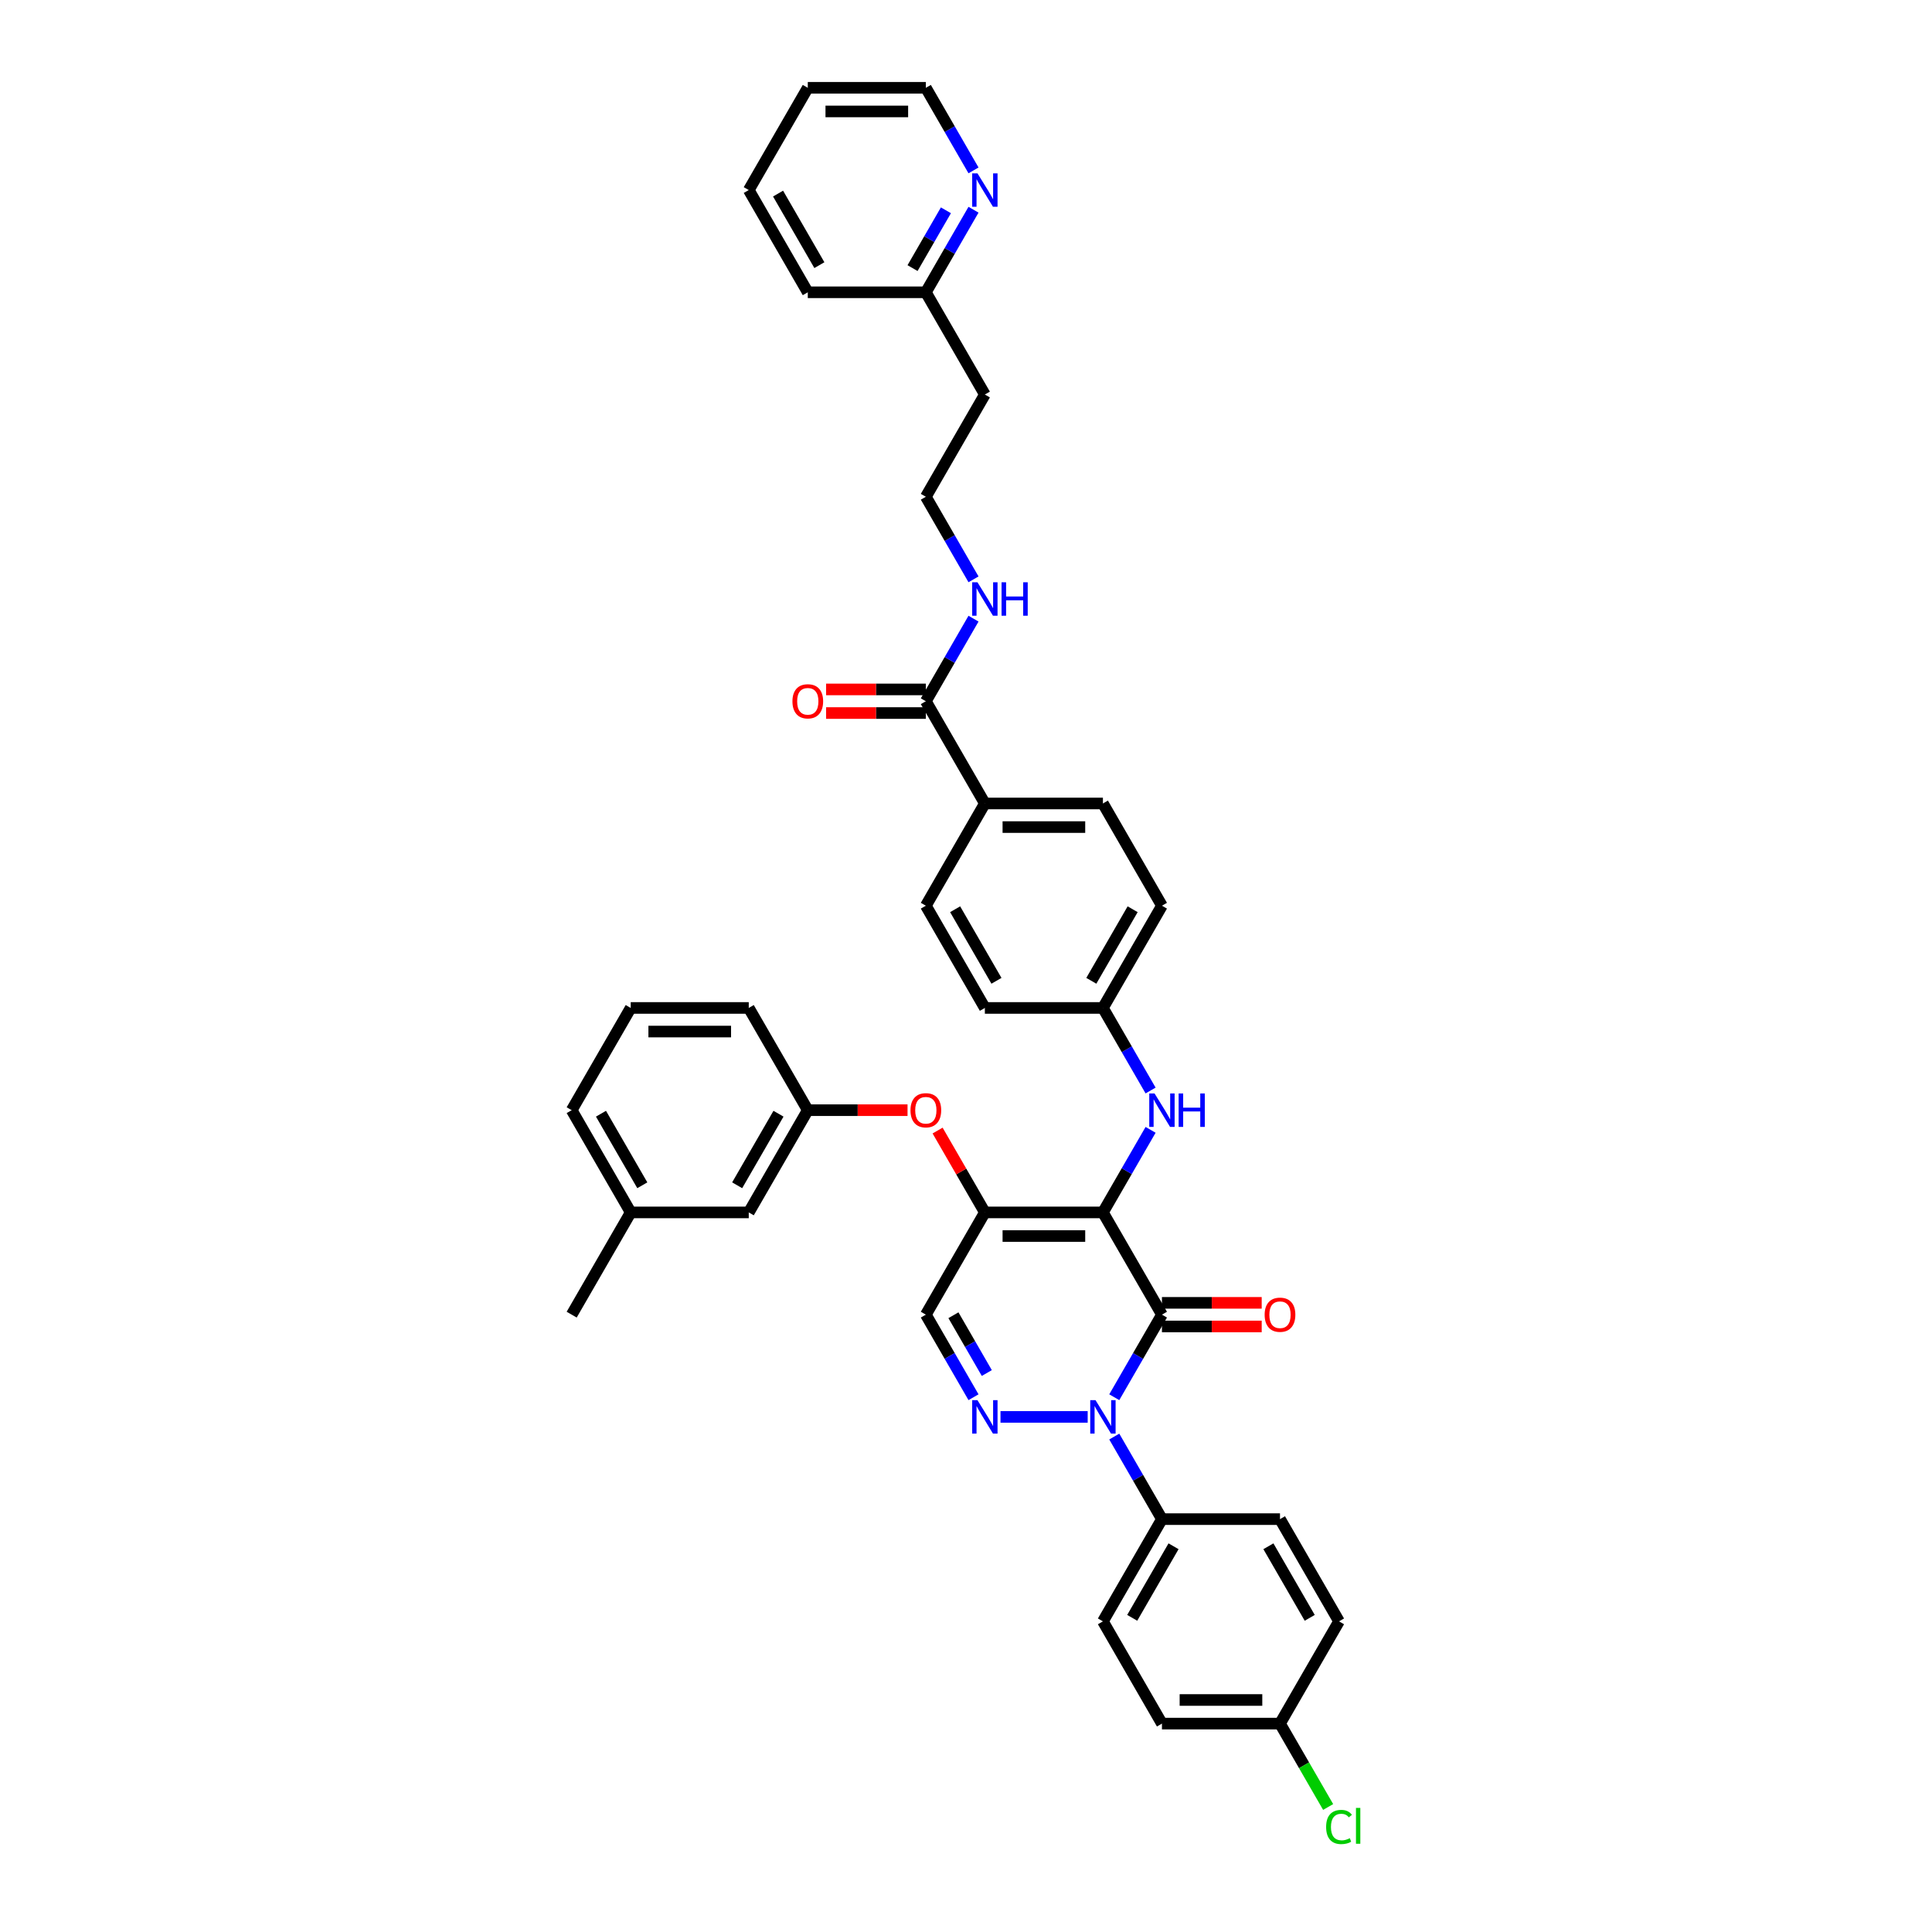 <?xml version='1.0' encoding='iso-8859-1'?>
<svg version='1.1' baseProfile='full'
              xmlns='http://www.w3.org/2000/svg'
                      xmlns:rdkit='http://www.rdkit.org/xml'
                      xmlns:xlink='http://www.w3.org/1999/xlink'
                  xml:space='preserve'
width='1000px' height='1000px' viewBox='0 0 1000 1000'>
<!-- END OF HEADER -->
<rect style='opacity:1.0;fill:#FFFFFF;stroke:none' width='1000' height='1000' x='0' y='0'> </rect>
<path class='bond-0' d='M 503.887,108.552 L 491.55,129.921' style='fill:none;fill-rule:evenodd;stroke:#0000FF;stroke-width:6px;stroke-linecap:butt;stroke-linejoin:miter;stroke-opacity:1' />
<path class='bond-0' d='M 491.55,129.921 L 479.213,151.289' style='fill:none;fill-rule:evenodd;stroke:#000000;stroke-width:6px;stroke-linecap:butt;stroke-linejoin:miter;stroke-opacity:1' />
<path class='bond-0' d='M 489.602,108.852 L 480.966,123.81' style='fill:none;fill-rule:evenodd;stroke:#0000FF;stroke-width:6px;stroke-linecap:butt;stroke-linejoin:miter;stroke-opacity:1' />
<path class='bond-0' d='M 480.966,123.81 L 472.33,138.768' style='fill:none;fill-rule:evenodd;stroke:#000000;stroke-width:6px;stroke-linecap:butt;stroke-linejoin:miter;stroke-opacity:1' />
<path class='bond-1' d='M 503.887,88.192 L 491.55,66.823' style='fill:none;fill-rule:evenodd;stroke:#0000FF;stroke-width:6px;stroke-linecap:butt;stroke-linejoin:miter;stroke-opacity:1' />
<path class='bond-1' d='M 491.55,66.823 L 479.213,45.455' style='fill:none;fill-rule:evenodd;stroke:#000000;stroke-width:6px;stroke-linecap:butt;stroke-linejoin:miter;stroke-opacity:1' />
<path class='bond-2' d='M 479.213,362.959 L 491.55,341.59' style='fill:none;fill-rule:evenodd;stroke:#000000;stroke-width:6px;stroke-linecap:butt;stroke-linejoin:miter;stroke-opacity:1' />
<path class='bond-2' d='M 491.55,341.59 L 503.887,320.221' style='fill:none;fill-rule:evenodd;stroke:#0000FF;stroke-width:6px;stroke-linecap:butt;stroke-linejoin:miter;stroke-opacity:1' />
<path class='bond-3' d='M 479.213,356.848 L 453.396,356.848' style='fill:none;fill-rule:evenodd;stroke:#000000;stroke-width:6px;stroke-linecap:butt;stroke-linejoin:miter;stroke-opacity:1' />
<path class='bond-3' d='M 453.396,356.848 L 427.58,356.848' style='fill:none;fill-rule:evenodd;stroke:#FF0000;stroke-width:6px;stroke-linecap:butt;stroke-linejoin:miter;stroke-opacity:1' />
<path class='bond-3' d='M 479.213,369.069 L 453.396,369.069' style='fill:none;fill-rule:evenodd;stroke:#000000;stroke-width:6px;stroke-linecap:butt;stroke-linejoin:miter;stroke-opacity:1' />
<path class='bond-3' d='M 453.396,369.069 L 427.58,369.069' style='fill:none;fill-rule:evenodd;stroke:#FF0000;stroke-width:6px;stroke-linecap:butt;stroke-linejoin:miter;stroke-opacity:1' />
<path class='bond-4' d='M 479.213,362.959 L 509.764,415.876' style='fill:none;fill-rule:evenodd;stroke:#000000;stroke-width:6px;stroke-linecap:butt;stroke-linejoin:miter;stroke-opacity:1' />
<path class='bond-5' d='M 503.887,299.862 L 491.55,278.493' style='fill:none;fill-rule:evenodd;stroke:#0000FF;stroke-width:6px;stroke-linecap:butt;stroke-linejoin:miter;stroke-opacity:1' />
<path class='bond-5' d='M 491.55,278.493 L 479.213,257.124' style='fill:none;fill-rule:evenodd;stroke:#000000;stroke-width:6px;stroke-linecap:butt;stroke-linejoin:miter;stroke-opacity:1' />
<path class='bond-6' d='M 479.213,151.289 L 509.764,204.207' style='fill:none;fill-rule:evenodd;stroke:#000000;stroke-width:6px;stroke-linecap:butt;stroke-linejoin:miter;stroke-opacity:1' />
<path class='bond-7' d='M 479.213,151.289 L 418.109,151.289' style='fill:none;fill-rule:evenodd;stroke:#000000;stroke-width:6px;stroke-linecap:butt;stroke-linejoin:miter;stroke-opacity:1' />
<path class='bond-8' d='M 509.764,627.546 L 479.213,680.463' style='fill:none;fill-rule:evenodd;stroke:#000000;stroke-width:6px;stroke-linecap:butt;stroke-linejoin:miter;stroke-opacity:1' />
<path class='bond-9' d='M 509.764,627.546 L 570.868,627.546' style='fill:none;fill-rule:evenodd;stroke:#000000;stroke-width:6px;stroke-linecap:butt;stroke-linejoin:miter;stroke-opacity:1' />
<path class='bond-9' d='M 518.93,639.766 L 561.703,639.766' style='fill:none;fill-rule:evenodd;stroke:#000000;stroke-width:6px;stroke-linecap:butt;stroke-linejoin:miter;stroke-opacity:1' />
<path class='bond-10' d='M 509.764,627.546 L 497.533,606.36' style='fill:none;fill-rule:evenodd;stroke:#000000;stroke-width:6px;stroke-linecap:butt;stroke-linejoin:miter;stroke-opacity:1' />
<path class='bond-10' d='M 497.533,606.36 L 485.302,585.175' style='fill:none;fill-rule:evenodd;stroke:#FF0000;stroke-width:6px;stroke-linecap:butt;stroke-linejoin:miter;stroke-opacity:1' />
<path class='bond-11' d='M 479.213,680.463 L 491.55,701.832' style='fill:none;fill-rule:evenodd;stroke:#000000;stroke-width:6px;stroke-linecap:butt;stroke-linejoin:miter;stroke-opacity:1' />
<path class='bond-11' d='M 491.55,701.832 L 503.887,723.201' style='fill:none;fill-rule:evenodd;stroke:#0000FF;stroke-width:6px;stroke-linecap:butt;stroke-linejoin:miter;stroke-opacity:1' />
<path class='bond-11' d='M 493.497,680.763 L 502.133,695.721' style='fill:none;fill-rule:evenodd;stroke:#000000;stroke-width:6px;stroke-linecap:butt;stroke-linejoin:miter;stroke-opacity:1' />
<path class='bond-11' d='M 502.133,695.721 L 510.769,710.68' style='fill:none;fill-rule:evenodd;stroke:#0000FF;stroke-width:6px;stroke-linecap:butt;stroke-linejoin:miter;stroke-opacity:1' />
<path class='bond-12' d='M 517.855,733.38 L 562.98,733.38' style='fill:none;fill-rule:evenodd;stroke:#0000FF;stroke-width:6px;stroke-linecap:butt;stroke-linejoin:miter;stroke-opacity:1' />
<path class='bond-13' d='M 576.745,743.56 L 589.083,764.929' style='fill:none;fill-rule:evenodd;stroke:#0000FF;stroke-width:6px;stroke-linecap:butt;stroke-linejoin:miter;stroke-opacity:1' />
<path class='bond-13' d='M 589.083,764.929 L 601.42,786.298' style='fill:none;fill-rule:evenodd;stroke:#000000;stroke-width:6px;stroke-linecap:butt;stroke-linejoin:miter;stroke-opacity:1' />
<path class='bond-14' d='M 576.745,723.201 L 589.083,701.832' style='fill:none;fill-rule:evenodd;stroke:#0000FF;stroke-width:6px;stroke-linecap:butt;stroke-linejoin:miter;stroke-opacity:1' />
<path class='bond-14' d='M 589.083,701.832 L 601.42,680.463' style='fill:none;fill-rule:evenodd;stroke:#000000;stroke-width:6px;stroke-linecap:butt;stroke-linejoin:miter;stroke-opacity:1' />
<path class='bond-15' d='M 601.42,680.463 L 570.868,627.546' style='fill:none;fill-rule:evenodd;stroke:#000000;stroke-width:6px;stroke-linecap:butt;stroke-linejoin:miter;stroke-opacity:1' />
<path class='bond-16' d='M 601.42,686.573 L 627.236,686.573' style='fill:none;fill-rule:evenodd;stroke:#000000;stroke-width:6px;stroke-linecap:butt;stroke-linejoin:miter;stroke-opacity:1' />
<path class='bond-16' d='M 627.236,686.573 L 653.053,686.573' style='fill:none;fill-rule:evenodd;stroke:#FF0000;stroke-width:6px;stroke-linecap:butt;stroke-linejoin:miter;stroke-opacity:1' />
<path class='bond-16' d='M 601.42,674.353 L 627.236,674.353' style='fill:none;fill-rule:evenodd;stroke:#000000;stroke-width:6px;stroke-linecap:butt;stroke-linejoin:miter;stroke-opacity:1' />
<path class='bond-16' d='M 627.236,674.353 L 653.053,674.353' style='fill:none;fill-rule:evenodd;stroke:#FF0000;stroke-width:6px;stroke-linecap:butt;stroke-linejoin:miter;stroke-opacity:1' />
<path class='bond-17' d='M 570.868,627.546 L 583.205,606.177' style='fill:none;fill-rule:evenodd;stroke:#000000;stroke-width:6px;stroke-linecap:butt;stroke-linejoin:miter;stroke-opacity:1' />
<path class='bond-17' d='M 583.205,606.177 L 595.543,584.808' style='fill:none;fill-rule:evenodd;stroke:#0000FF;stroke-width:6px;stroke-linecap:butt;stroke-linejoin:miter;stroke-opacity:1' />
<path class='bond-18' d='M 469.741,574.628 L 443.925,574.628' style='fill:none;fill-rule:evenodd;stroke:#FF0000;stroke-width:6px;stroke-linecap:butt;stroke-linejoin:miter;stroke-opacity:1' />
<path class='bond-18' d='M 443.925,574.628 L 418.109,574.628' style='fill:none;fill-rule:evenodd;stroke:#000000;stroke-width:6px;stroke-linecap:butt;stroke-linejoin:miter;stroke-opacity:1' />
<path class='bond-19' d='M 595.543,564.448 L 583.205,543.08' style='fill:none;fill-rule:evenodd;stroke:#0000FF;stroke-width:6px;stroke-linecap:butt;stroke-linejoin:miter;stroke-opacity:1' />
<path class='bond-19' d='M 583.205,543.08 L 570.868,521.711' style='fill:none;fill-rule:evenodd;stroke:#000000;stroke-width:6px;stroke-linecap:butt;stroke-linejoin:miter;stroke-opacity:1' />
<path class='bond-20' d='M 601.42,468.794 L 570.868,521.711' style='fill:none;fill-rule:evenodd;stroke:#000000;stroke-width:6px;stroke-linecap:butt;stroke-linejoin:miter;stroke-opacity:1' />
<path class='bond-20' d='M 586.254,470.621 L 564.867,507.663' style='fill:none;fill-rule:evenodd;stroke:#000000;stroke-width:6px;stroke-linecap:butt;stroke-linejoin:miter;stroke-opacity:1' />
<path class='bond-21' d='M 601.42,468.794 L 570.868,415.876' style='fill:none;fill-rule:evenodd;stroke:#000000;stroke-width:6px;stroke-linecap:butt;stroke-linejoin:miter;stroke-opacity:1' />
<path class='bond-22' d='M 570.868,521.711 L 509.764,521.711' style='fill:none;fill-rule:evenodd;stroke:#000000;stroke-width:6px;stroke-linecap:butt;stroke-linejoin:miter;stroke-opacity:1' />
<path class='bond-23' d='M 509.764,521.711 L 479.213,468.794' style='fill:none;fill-rule:evenodd;stroke:#000000;stroke-width:6px;stroke-linecap:butt;stroke-linejoin:miter;stroke-opacity:1' />
<path class='bond-23' d='M 515.765,507.663 L 494.379,470.621' style='fill:none;fill-rule:evenodd;stroke:#000000;stroke-width:6px;stroke-linecap:butt;stroke-linejoin:miter;stroke-opacity:1' />
<path class='bond-24' d='M 326.453,627.546 L 295.901,574.628' style='fill:none;fill-rule:evenodd;stroke:#000000;stroke-width:6px;stroke-linecap:butt;stroke-linejoin:miter;stroke-opacity:1' />
<path class='bond-24' d='M 332.454,613.498 L 311.068,576.456' style='fill:none;fill-rule:evenodd;stroke:#000000;stroke-width:6px;stroke-linecap:butt;stroke-linejoin:miter;stroke-opacity:1' />
<path class='bond-25' d='M 326.453,627.546 L 387.557,627.546' style='fill:none;fill-rule:evenodd;stroke:#000000;stroke-width:6px;stroke-linecap:butt;stroke-linejoin:miter;stroke-opacity:1' />
<path class='bond-26' d='M 326.453,627.546 L 295.901,680.463' style='fill:none;fill-rule:evenodd;stroke:#000000;stroke-width:6px;stroke-linecap:butt;stroke-linejoin:miter;stroke-opacity:1' />
<path class='bond-27' d='M 295.901,574.628 L 326.453,521.711' style='fill:none;fill-rule:evenodd;stroke:#000000;stroke-width:6px;stroke-linecap:butt;stroke-linejoin:miter;stroke-opacity:1' />
<path class='bond-28' d='M 326.453,521.711 L 387.557,521.711' style='fill:none;fill-rule:evenodd;stroke:#000000;stroke-width:6px;stroke-linecap:butt;stroke-linejoin:miter;stroke-opacity:1' />
<path class='bond-28' d='M 335.619,533.932 L 378.391,533.932' style='fill:none;fill-rule:evenodd;stroke:#000000;stroke-width:6px;stroke-linecap:butt;stroke-linejoin:miter;stroke-opacity:1' />
<path class='bond-29' d='M 601.42,786.298 L 570.868,839.215' style='fill:none;fill-rule:evenodd;stroke:#000000;stroke-width:6px;stroke-linecap:butt;stroke-linejoin:miter;stroke-opacity:1' />
<path class='bond-29' d='M 607.421,800.346 L 586.034,837.388' style='fill:none;fill-rule:evenodd;stroke:#000000;stroke-width:6px;stroke-linecap:butt;stroke-linejoin:miter;stroke-opacity:1' />
<path class='bond-30' d='M 601.42,786.298 L 662.524,786.298' style='fill:none;fill-rule:evenodd;stroke:#000000;stroke-width:6px;stroke-linecap:butt;stroke-linejoin:miter;stroke-opacity:1' />
<path class='bond-31' d='M 662.524,892.133 L 601.42,892.133' style='fill:none;fill-rule:evenodd;stroke:#000000;stroke-width:6px;stroke-linecap:butt;stroke-linejoin:miter;stroke-opacity:1' />
<path class='bond-31' d='M 653.358,879.912 L 610.586,879.912' style='fill:none;fill-rule:evenodd;stroke:#000000;stroke-width:6px;stroke-linecap:butt;stroke-linejoin:miter;stroke-opacity:1' />
<path class='bond-32' d='M 662.524,892.133 L 674.984,913.715' style='fill:none;fill-rule:evenodd;stroke:#000000;stroke-width:6px;stroke-linecap:butt;stroke-linejoin:miter;stroke-opacity:1' />
<path class='bond-32' d='M 674.984,913.715 L 687.445,935.298' style='fill:none;fill-rule:evenodd;stroke:#00CC00;stroke-width:6px;stroke-linecap:butt;stroke-linejoin:miter;stroke-opacity:1' />
<path class='bond-33' d='M 662.524,892.133 L 693.076,839.215' style='fill:none;fill-rule:evenodd;stroke:#000000;stroke-width:6px;stroke-linecap:butt;stroke-linejoin:miter;stroke-opacity:1' />
<path class='bond-34' d='M 570.868,839.215 L 601.42,892.133' style='fill:none;fill-rule:evenodd;stroke:#000000;stroke-width:6px;stroke-linecap:butt;stroke-linejoin:miter;stroke-opacity:1' />
<path class='bond-35' d='M 662.524,786.298 L 693.076,839.215' style='fill:none;fill-rule:evenodd;stroke:#000000;stroke-width:6px;stroke-linecap:butt;stroke-linejoin:miter;stroke-opacity:1' />
<path class='bond-35' d='M 656.523,800.346 L 677.909,837.388' style='fill:none;fill-rule:evenodd;stroke:#000000;stroke-width:6px;stroke-linecap:butt;stroke-linejoin:miter;stroke-opacity:1' />
<path class='bond-36' d='M 387.557,521.711 L 418.109,574.628' style='fill:none;fill-rule:evenodd;stroke:#000000;stroke-width:6px;stroke-linecap:butt;stroke-linejoin:miter;stroke-opacity:1' />
<path class='bond-37' d='M 418.109,574.628 L 387.557,627.546' style='fill:none;fill-rule:evenodd;stroke:#000000;stroke-width:6px;stroke-linecap:butt;stroke-linejoin:miter;stroke-opacity:1' />
<path class='bond-37' d='M 402.943,576.456 L 381.556,613.498' style='fill:none;fill-rule:evenodd;stroke:#000000;stroke-width:6px;stroke-linecap:butt;stroke-linejoin:miter;stroke-opacity:1' />
<path class='bond-38' d='M 479.213,468.794 L 509.764,415.876' style='fill:none;fill-rule:evenodd;stroke:#000000;stroke-width:6px;stroke-linecap:butt;stroke-linejoin:miter;stroke-opacity:1' />
<path class='bond-39' d='M 509.764,415.876 L 570.868,415.876' style='fill:none;fill-rule:evenodd;stroke:#000000;stroke-width:6px;stroke-linecap:butt;stroke-linejoin:miter;stroke-opacity:1' />
<path class='bond-39' d='M 518.93,428.097 L 561.703,428.097' style='fill:none;fill-rule:evenodd;stroke:#000000;stroke-width:6px;stroke-linecap:butt;stroke-linejoin:miter;stroke-opacity:1' />
<path class='bond-40' d='M 509.764,204.207 L 479.213,257.124' style='fill:none;fill-rule:evenodd;stroke:#000000;stroke-width:6px;stroke-linecap:butt;stroke-linejoin:miter;stroke-opacity:1' />
<path class='bond-41' d='M 479.213,45.455 L 418.109,45.455' style='fill:none;fill-rule:evenodd;stroke:#000000;stroke-width:6px;stroke-linecap:butt;stroke-linejoin:miter;stroke-opacity:1' />
<path class='bond-41' d='M 470.047,57.675 L 427.274,57.675' style='fill:none;fill-rule:evenodd;stroke:#000000;stroke-width:6px;stroke-linecap:butt;stroke-linejoin:miter;stroke-opacity:1' />
<path class='bond-42' d='M 418.109,151.289 L 387.557,98.372' style='fill:none;fill-rule:evenodd;stroke:#000000;stroke-width:6px;stroke-linecap:butt;stroke-linejoin:miter;stroke-opacity:1' />
<path class='bond-42' d='M 424.109,137.241 L 402.723,100.199' style='fill:none;fill-rule:evenodd;stroke:#000000;stroke-width:6px;stroke-linecap:butt;stroke-linejoin:miter;stroke-opacity:1' />
<path class='bond-43' d='M 418.109,45.455 L 387.557,98.372' style='fill:none;fill-rule:evenodd;stroke:#000000;stroke-width:6px;stroke-linecap:butt;stroke-linejoin:miter;stroke-opacity:1' />
<path  class='atom-0' d='M 505.939 89.72
L 511.61 98.885
Q 512.172 99.79, 513.076 101.427
Q 513.981 103.065, 514.029 103.162
L 514.029 89.72
L 516.327 89.72
L 516.327 107.024
L 513.956 107.024
L 507.87 97.003
Q 507.161 95.83, 506.404 94.486
Q 505.67 93.141, 505.45 92.726
L 505.45 107.024
L 503.202 107.024
L 503.202 89.72
L 505.939 89.72
' fill='#0000FF'/>
<path  class='atom-2' d='M 505.939 301.389
L 511.61 310.555
Q 512.172 311.459, 513.076 313.097
Q 513.981 314.734, 514.029 314.832
L 514.029 301.389
L 516.327 301.389
L 516.327 318.694
L 513.956 318.694
L 507.87 308.673
Q 507.161 307.5, 506.404 306.155
Q 505.67 304.811, 505.45 304.395
L 505.45 318.694
L 503.202 318.694
L 503.202 301.389
L 505.939 301.389
' fill='#0000FF'/>
<path  class='atom-2' d='M 518.404 301.389
L 520.751 301.389
L 520.751 308.746
L 529.599 308.746
L 529.599 301.389
L 531.945 301.389
L 531.945 318.694
L 529.599 318.694
L 529.599 310.701
L 520.751 310.701
L 520.751 318.694
L 518.404 318.694
L 518.404 301.389
' fill='#0000FF'/>
<path  class='atom-3' d='M 410.165 363.008
Q 410.165 358.853, 412.218 356.531
Q 414.271 354.209, 418.109 354.209
Q 421.946 354.209, 423.999 356.531
Q 426.052 358.853, 426.052 363.008
Q 426.052 367.212, 423.975 369.607
Q 421.897 371.978, 418.109 371.978
Q 414.296 371.978, 412.218 369.607
Q 410.165 367.236, 410.165 363.008
M 418.109 370.022
Q 420.748 370.022, 422.166 368.263
Q 423.608 366.478, 423.608 363.008
Q 423.608 359.61, 422.166 357.899
Q 420.748 356.164, 418.109 356.164
Q 415.469 356.164, 414.027 357.875
Q 412.609 359.586, 412.609 363.008
Q 412.609 366.503, 414.027 368.263
Q 415.469 370.022, 418.109 370.022
' fill='#FF0000'/>
<path  class='atom-7' d='M 505.939 724.728
L 511.61 733.894
Q 512.172 734.798, 513.076 736.436
Q 513.981 738.073, 514.029 738.171
L 514.029 724.728
L 516.327 724.728
L 516.327 742.033
L 513.956 742.033
L 507.87 732.012
Q 507.161 730.839, 506.404 729.494
Q 505.67 728.15, 505.45 727.734
L 505.45 742.033
L 503.202 742.033
L 503.202 724.728
L 505.939 724.728
' fill='#0000FF'/>
<path  class='atom-8' d='M 567.043 724.728
L 572.713 733.894
Q 573.276 734.798, 574.18 736.436
Q 575.084 738.073, 575.133 738.171
L 575.133 724.728
L 577.431 724.728
L 577.431 742.033
L 575.06 742.033
L 568.974 732.012
Q 568.265 730.839, 567.507 729.494
Q 566.774 728.15, 566.554 727.734
L 566.554 742.033
L 564.306 742.033
L 564.306 724.728
L 567.043 724.728
' fill='#0000FF'/>
<path  class='atom-11' d='M 471.269 574.677
Q 471.269 570.522, 473.322 568.2
Q 475.375 565.878, 479.213 565.878
Q 483.05 565.878, 485.103 568.2
Q 487.156 570.522, 487.156 574.677
Q 487.156 578.881, 485.078 581.276
Q 483.001 583.647, 479.213 583.647
Q 475.4 583.647, 473.322 581.276
Q 471.269 578.906, 471.269 574.677
M 479.213 581.692
Q 481.852 581.692, 483.27 579.932
Q 484.712 578.148, 484.712 574.677
Q 484.712 571.28, 483.27 569.569
Q 481.852 567.834, 479.213 567.834
Q 476.573 567.834, 475.131 569.544
Q 473.713 571.255, 473.713 574.677
Q 473.713 578.172, 475.131 579.932
Q 476.573 581.692, 479.213 581.692
' fill='#FF0000'/>
<path  class='atom-12' d='M 597.595 565.976
L 603.265 575.142
Q 603.827 576.046, 604.732 577.683
Q 605.636 579.321, 605.685 579.419
L 605.685 565.976
L 607.982 565.976
L 607.982 583.281
L 605.612 583.281
L 599.526 573.26
Q 598.817 572.086, 598.059 570.742
Q 597.326 569.398, 597.106 568.982
L 597.106 583.281
L 594.857 583.281
L 594.857 565.976
L 597.595 565.976
' fill='#0000FF'/>
<path  class='atom-12' d='M 610.06 565.976
L 612.406 565.976
L 612.406 573.333
L 621.254 573.333
L 621.254 565.976
L 623.601 565.976
L 623.601 583.281
L 621.254 583.281
L 621.254 575.288
L 612.406 575.288
L 612.406 583.281
L 610.06 583.281
L 610.06 565.976
' fill='#0000FF'/>
<path  class='atom-13' d='M 654.58 680.512
Q 654.58 676.357, 656.633 674.035
Q 658.686 671.713, 662.524 671.713
Q 666.361 671.713, 668.414 674.035
Q 670.467 676.357, 670.467 680.512
Q 670.467 684.716, 668.39 687.111
Q 666.312 689.482, 662.524 689.482
Q 658.711 689.482, 656.633 687.111
Q 654.58 684.74, 654.58 680.512
M 662.524 687.527
Q 665.163 687.527, 666.581 685.767
Q 668.023 683.983, 668.023 680.512
Q 668.023 677.115, 666.581 675.404
Q 665.163 673.668, 662.524 673.668
Q 659.884 673.668, 658.442 675.379
Q 657.024 677.09, 657.024 680.512
Q 657.024 684.007, 658.442 685.767
Q 659.884 687.527, 662.524 687.527
' fill='#FF0000'/>
<path  class='atom-22' d='M 686.403 945.649
Q 686.403 941.347, 688.407 939.098
Q 690.436 936.825, 694.273 936.825
Q 697.842 936.825, 699.748 939.343
L 698.135 940.663
Q 696.742 938.83, 694.273 938.83
Q 691.658 938.83, 690.265 940.589
Q 688.896 942.325, 688.896 945.649
Q 688.896 949.071, 690.314 950.83
Q 691.756 952.59, 694.542 952.59
Q 696.448 952.59, 698.673 951.441
L 699.357 953.274
Q 698.453 953.861, 697.084 954.203
Q 695.715 954.545, 694.2 954.545
Q 690.436 954.545, 688.407 952.248
Q 686.403 949.95, 686.403 945.649
' fill='#00CC00'/>
<path  class='atom-22' d='M 701.85 935.774
L 704.099 935.774
L 704.099 954.325
L 701.85 954.325
L 701.85 935.774
' fill='#00CC00'/>
</svg>
